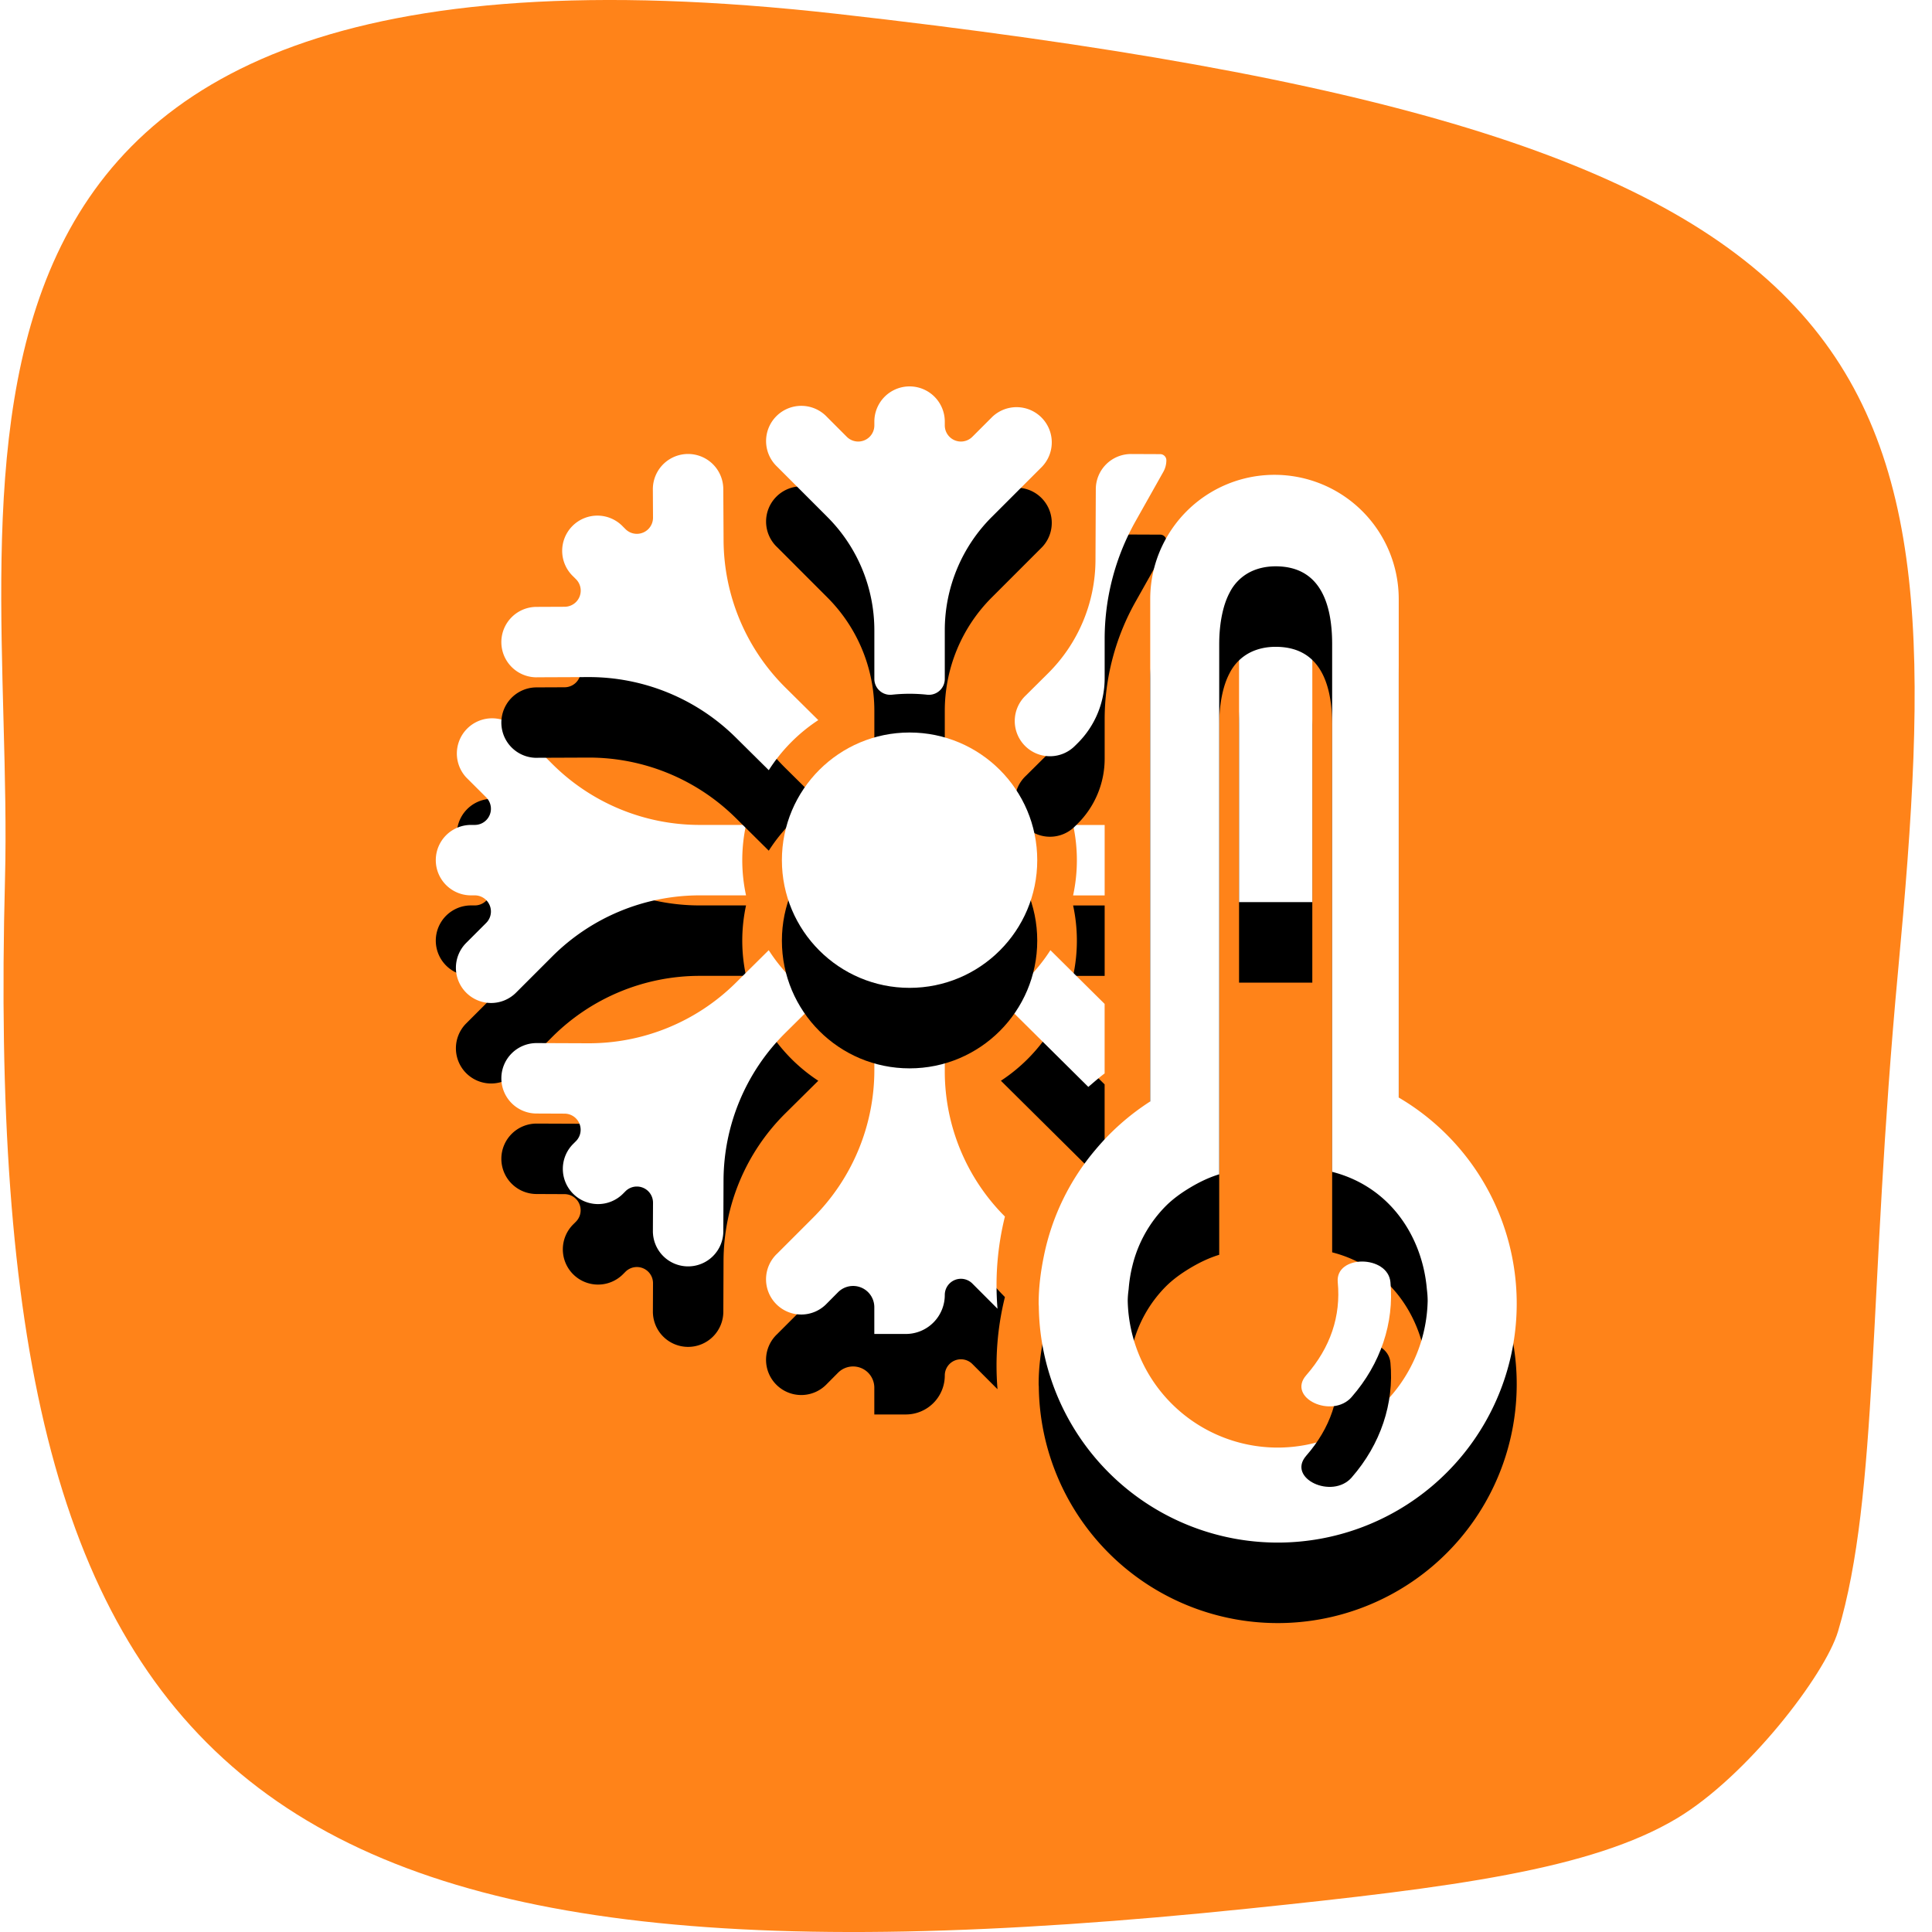 <svg xmlns="http://www.w3.org/2000/svg" xmlns:xlink="http://www.w3.org/1999/xlink" width="48" height="48" viewBox="0 0 48 48">
    <defs>
        <path id="b" d="M12.235 7.66a.395.395 0 0 0 .438-.392V6.059a3.98 3.98 0 0 1 1.165-2.813l1.253-1.253A.875.875 0 0 0 13.854.756l-.496.496a.401.401 0 0 1-.685-.284V.875a.875.875 0 0 0-1.75 0v.093a.401.401 0 0 1-.685.284L9.743.756a.875.875 0 1 0-1.237 1.237l1.252 1.253a3.98 3.98 0 0 1 1.165 2.813v1.209a.395.395 0 0 0 .438.392 4.07 4.07 0 0 1 .874 0z"/>
        <filter id="a" width="297.3%" height="282.7%" x="-98.6%" y="-65.3%" filterUnits="objectBoundingBox">
            <feOffset dy="2" in="SourceAlpha" result="shadowOffsetOuter1"/>
            <feGaussianBlur in="shadowOffsetOuter1" result="shadowBlurOuter1" stdDeviation="2"/>
            <feColorMatrix in="shadowBlurOuter1" values="0 0 0 0 0.027 0 0 0 0 0.035 0 0 0 0 0.18 0 0 0 0.05 0"/>
        </filter>
        <path id="d" d="M16.645 12.646v-1.75h-.784a4.136 4.136 0 0 1 0 1.75h.784z"/>
        <filter id="c" width="1886.3%" height="900.1%" x="-893.1%" y="-285.8%" filterUnits="objectBoundingBox">
            <feOffset dy="2" in="SourceAlpha" result="shadowOffsetOuter1"/>
            <feGaussianBlur in="shadowOffsetOuter1" result="shadowBlurOuter1" stdDeviation="2"/>
            <feColorMatrix in="shadowBlurOuter1" values="0 0 0 0 0.027 0 0 0 0 0.035 0 0 0 0 0.18 0 0 0 0.05 0"/>
        </filter>
        <path id="f" d="M12.673 22.573a.401.401 0 0 1 .685-.284l.625.626a7.076 7.076 0 0 1 .184-2.29 5.103 5.103 0 0 1-1.494-3.608v-1.183a4.135 4.135 0 0 1-1.75 0v1.15a5.183 5.183 0 0 1-1.518 3.665l-.9.9a.875.875 0 1 0 1.237 1.237l.28-.282a.527.527 0 0 1 .9.373v.665h.782a.968.968 0 0 0 .969-.969z"/>
        <filter id="e" width="317.1%" height="281.6%" x="-105.7%" y="-64.9%" filterUnits="objectBoundingBox">
            <feOffset dy="2" in="SourceAlpha" result="shadowOffsetOuter1"/>
            <feGaussianBlur in="shadowOffsetOuter1" result="shadowBlurOuter1" stdDeviation="2"/>
            <feColorMatrix in="shadowBlurOuter1" values="0 0 0 0 0.027 0 0 0 0 0.035 0 0 0 0 0.18 0 0 0 0.05 0"/>
        </filter>
        <path id="h" d="M.783 15.063a.875.875 0 0 0 1.237 0l.9-.9a5.183 5.183 0 0 1 3.665-1.518h1.15a4.135 4.135 0 0 1 0-1.75h-1.15A5.183 5.183 0 0 1 2.92 9.379l-.9-.9A.875.875 0 0 0 .783 9.715l.496.495a.401.401 0 0 1-.284.685H.902a.875.875 0 1 0 0 1.75h.093a.401.401 0 0 1 .284.685l-.496.496a.875.875 0 0 0 0 1.237z"/>
        <filter id="g" width="281.6%" height="269.7%" x="-90.8%" y="-59.3%" filterUnits="objectBoundingBox">
            <feOffset dy="2" in="SourceAlpha" result="shadowOffsetOuter1"/>
            <feGaussianBlur in="shadowOffsetOuter1" result="shadowBlurOuter1" stdDeviation="2"/>
            <feColorMatrix in="shadowBlurOuter1" values="0 0 0 0 0.027 0 0 0 0 0.035 0 0 0 0 0.18 0 0 0 0.05 0"/>
        </filter>
        <path id="j" d="M2.535 7.227l1.272-.005A5.184 5.184 0 0 1 7.48 8.723l.82.812a4.18 4.18 0 0 1 1.23-1.244l-.818-.81a5.184 5.184 0 0 1-1.535-3.659L7.17 2.55a.875.875 0 1 0-1.75.008l.004.701a.401.401 0 0 1-.684.287l-.066-.066a.875.875 0 1 0-1.231 1.243l.066.066a.401.401 0 0 1-.28.686l-.702.003a.875.875 0 0 0 .008 1.75z"/>
        <filter id="i" width="277.7%" height="278.1%" x="-88.8%" y="-63.6%" filterUnits="objectBoundingBox">
            <feOffset dy="2" in="SourceAlpha" result="shadowOffsetOuter1"/>
            <feGaussianBlur in="shadowOffsetOuter1" result="shadowBlurOuter1" stdDeviation="2"/>
            <feColorMatrix in="shadowBlurOuter1" values="0 0 0 0 0.027 0 0 0 0 0.035 0 0 0 0 0.18 0 0 0 0.05 0"/>
        </filter>
        <path id="l" d="M15.919 8.919l.052-.052c.431-.427.674-1.01.674-1.616v-.975c0-1.024.264-2.031.766-2.924l.691-1.228a.59.59 0 0 0 .076-.287.153.153 0 0 0-.152-.154l-.722-.003a.875.875 0 0 0-.879.87l-.008 1.77a3.983 3.983 0 0 1-1.18 2.81l-.55.546a.875.875 0 1 0 1.231 1.243z"/>
        <filter id="k" width="431.6%" height="273.5%" x="-161.4%" y="-63.6%" filterUnits="objectBoundingBox">
            <feOffset dy="2" in="SourceAlpha" result="shadowOffsetOuter1"/>
            <feGaussianBlur in="shadowOffsetOuter1" result="shadowBlurOuter1" stdDeviation="2"/>
            <feColorMatrix in="shadowBlurOuter1" values="0 0 0 0 0.027 0 0 0 0 0.035 0 0 0 0 0.18 0 0 0 0.05 0"/>
        </filter>
        <path id="n" d="M14.066 15.25l2.173 2.154c.133-.113.264-.228.405-.335v-1.727l-1.347-1.335a4.172 4.172 0 0 1-1.23 1.244z"/>
        <filter id="m" width="643%" height="512.1%" x="-271.5%" y="-147.2%" filterUnits="objectBoundingBox">
            <feOffset dy="2" in="SourceAlpha" result="shadowOffsetOuter1"/>
            <feGaussianBlur in="shadowOffsetOuter1" result="shadowBlurOuter1" stdDeviation="2"/>
            <feColorMatrix in="shadowBlurOuter1" values="0 0 0 0 0.027 0 0 0 0 0.035 0 0 0 0 0.18 0 0 0 0.05 0"/>
        </filter>
        <path id="p" d="M3.807 16.32l-1.272-.005a.875.875 0 1 0-.008 1.75l.701.003a.401.401 0 0 1 .28.685l-.066.066a.875.875 0 0 0-.005 1.237.875.875 0 0 0 1.237.006l.066-.066a.401.401 0 0 1 .684.287l-.003.701a.875.875 0 0 0 1.75.008l.005-1.272a5.184 5.184 0 0 1 1.535-3.658l.819-.811a4.185 4.185 0 0 1-1.231-1.244l-.82.812a5.184 5.184 0 0 1-3.672 1.501z"/>
        <filter id="o" width="277.7%" height="278.1%" x="-88.8%" y="-63.6%" filterUnits="objectBoundingBox">
            <feOffset dy="2" in="SourceAlpha" result="shadowOffsetOuter1"/>
            <feGaussianBlur in="shadowOffsetOuter1" result="shadowBlurOuter1" stdDeviation="2"/>
            <feColorMatrix in="shadowBlurOuter1" values="0 0 0 0 0.027 0 0 0 0 0.035 0 0 0 0 0.18 0 0 0 0.05 0"/>
        </filter>
        <circle id="r" cx="11.798" cy="11.771" r="3.172"/>
        <filter id="q" width="320.7%" height="320.7%" x="-110.3%" y="-78.8%" filterUnits="objectBoundingBox">
            <feOffset dy="2" in="SourceAlpha" result="shadowOffsetOuter1"/>
            <feGaussianBlur in="shadowOffsetOuter1" result="shadowBlurOuter1" stdDeviation="2"/>
            <feColorMatrix in="shadowBlurOuter1" values="0 0 0 0 0.027 0 0 0 0 0.035 0 0 0 0 0.18 0 0 0 0.05 0"/>
        </filter>
        <path id="t" d="M19.984 6.407v6.406H21.804V6.406c0-.42-.054-.715-.138-.926-.203-.515-.578-.518-.772-.518-.192 0-.566.003-.77.511-.084.212-.14.51-.14.934z"/>
        <filter id="s" width="869%" height="278.3%" x="-384.5%" y="-63.7%" filterUnits="objectBoundingBox">
            <feOffset dy="2" in="SourceAlpha" result="shadowOffsetOuter1"/>
            <feGaussianBlur in="shadowOffsetOuter1" result="shadowBlurOuter1" stdDeviation="2"/>
            <feColorMatrix in="shadowBlurOuter1" values="0 0 0 0 0.027 0 0 0 0 0.035 0 0 0 0 0.18 0 0 0 0.05 0"/>
        </filter>
        <path id="v" d="M17.777 5.284v12.481a5.99 5.99 0 0 0-1.361 1.2 5.888 5.888 0 0 0-1.279 2.63c-.079.385-.132.78-.132 1.188 0 .028.004.055.004.083a5.937 5.937 0 1 0 8.942-5.198V5.284a3.086 3.086 0 0 0-3.087-3.087 3.084 3.084 0 0 0-2.695 1.584c-.249.444-.392.957-.392 1.503zm3.117-.814c1.07 0 1.403.867 1.403 1.937V19.514c1.47.376 2.247 1.649 2.353 2.915.012.097.02.195.02.295a3.727 3.727 0 0 1-7.452 0c0-.1.01-.199.023-.296.015-.195.045-.384.09-.566a3.17 3.17 0 0 1 .841-1.507c.176-.174.379-.319.594-.448.225-.135.464-.252.725-.332V6.407c0-.342.04-.658.12-.936.037-.126.083-.243.14-.35a1.16 1.16 0 0 1 .522-.517c.173-.083.376-.134.621-.134z"/>
        <filter id="u" width="217.9%" height="152.8%" x="-58.9%" y="-18.9%" filterUnits="objectBoundingBox">
            <feOffset dy="2" in="SourceAlpha" result="shadowOffsetOuter1"/>
            <feGaussianBlur in="shadowOffsetOuter1" result="shadowBlurOuter1" stdDeviation="2"/>
            <feColorMatrix in="shadowBlurOuter1" values="0 0 0 0 0.027 0 0 0 0 0.035 0 0 0 0 0.18 0 0 0 0.05 0"/>
        </filter>
        <path id="x" d="M22.783 25.106c.72-.824 1.056-1.842.962-2.85-.063-.682-1.373-.687-1.309 0 .08.843-.181 1.623-.783 2.311-.49.562.645 1.095 1.13.54z"/>
        <filter id="w" width="728.3%" height="489.1%" x="-314.2%" y="-139%" filterUnits="objectBoundingBox">
            <feOffset dy="2" in="SourceAlpha" result="shadowOffsetOuter1"/>
            <feGaussianBlur in="shadowOffsetOuter1" result="shadowBlurOuter1" stdDeviation="2"/>
            <feColorMatrix in="shadowBlurOuter1" values="0 0 0 0 0.027 0 0 0 0 0.035 0 0 0 0 0.18 0 0 0 0.05 0"/>
        </filter>
    </defs>
    <g fill="none" fill-rule="evenodd">
        <path fill="#FF8319" d="M45.666 40.529c1.015-3.391.752-8.49 1.49-16.396C48.59 8.788 47.693 3.37 20.783.343-3.575-2.394.388 11.837.124 21.852-.471 44.402 6.015 50.01 31.039 47.416c5.036-.522 8.492-.964 10.626-2.241 1.741-1.043 3.678-3.563 4.001-4.646z"/>
        <g fill-rule="nonzero">
            <g transform="translate(10.8 9.6)">
                <use fill="#000" filter="url(#a)" xlink:href="#b"/>
                <use fill="#FFF" xlink:href="#b"/>
            </g>
            <g transform="translate(10.8 9.6)">
                <use fill="#000" filter="url(#c)" xlink:href="#d"/>
                <use fill="#FFF" xlink:href="#d"/>
            </g>
            <g transform="translate(10.8 9.6)">
                <use fill="#000" filter="url(#e)" xlink:href="#f"/>
                <use fill="#FFF" xlink:href="#f"/>
            </g>
            <g transform="translate(10.8 9.6)">
                <use fill="#000" filter="url(#g)" xlink:href="#h"/>
                <use fill="#FFF" xlink:href="#h"/>
            </g>
            <g transform="translate(10.8 9.6)">
                <use fill="#000" filter="url(#i)" xlink:href="#j"/>
                <use fill="#FFF" xlink:href="#j"/>
            </g>
            <g transform="translate(10.8 9.6)">
                <use fill="#000" filter="url(#k)" xlink:href="#l"/>
                <use fill="#FFF" xlink:href="#l"/>
            </g>
            <g transform="translate(10.8 9.6)">
                <use fill="#000" filter="url(#m)" xlink:href="#n"/>
                <use fill="#FFF" xlink:href="#n"/>
            </g>
            <g transform="translate(10.8 9.6)">
                <use fill="#000" filter="url(#o)" xlink:href="#p"/>
                <use fill="#FFF" xlink:href="#p"/>
            </g>
            <g transform="translate(10.8 9.6)">
                <use fill="#000" filter="url(#q)" xlink:href="#r"/>
                <use fill="#FFF" xlink:href="#r"/>
            </g>
            <g transform="translate(10.8 9.6)">
                <use fill="#000" filter="url(#s)" xlink:href="#t"/>
                <use fill="#FFF" xlink:href="#t"/>
            </g>
            <g transform="translate(10.8 9.6)">
                <use fill="#000" filter="url(#u)" xlink:href="#v"/>
                <use fill="#FFF" xlink:href="#v"/>
            </g>
            <g transform="translate(10.8 9.6)">
                <use fill="#000" filter="url(#w)" xlink:href="#x"/>
                <use fill="#FFF" xlink:href="#x"/>
            </g>
        </g>
    </g>
</svg>
